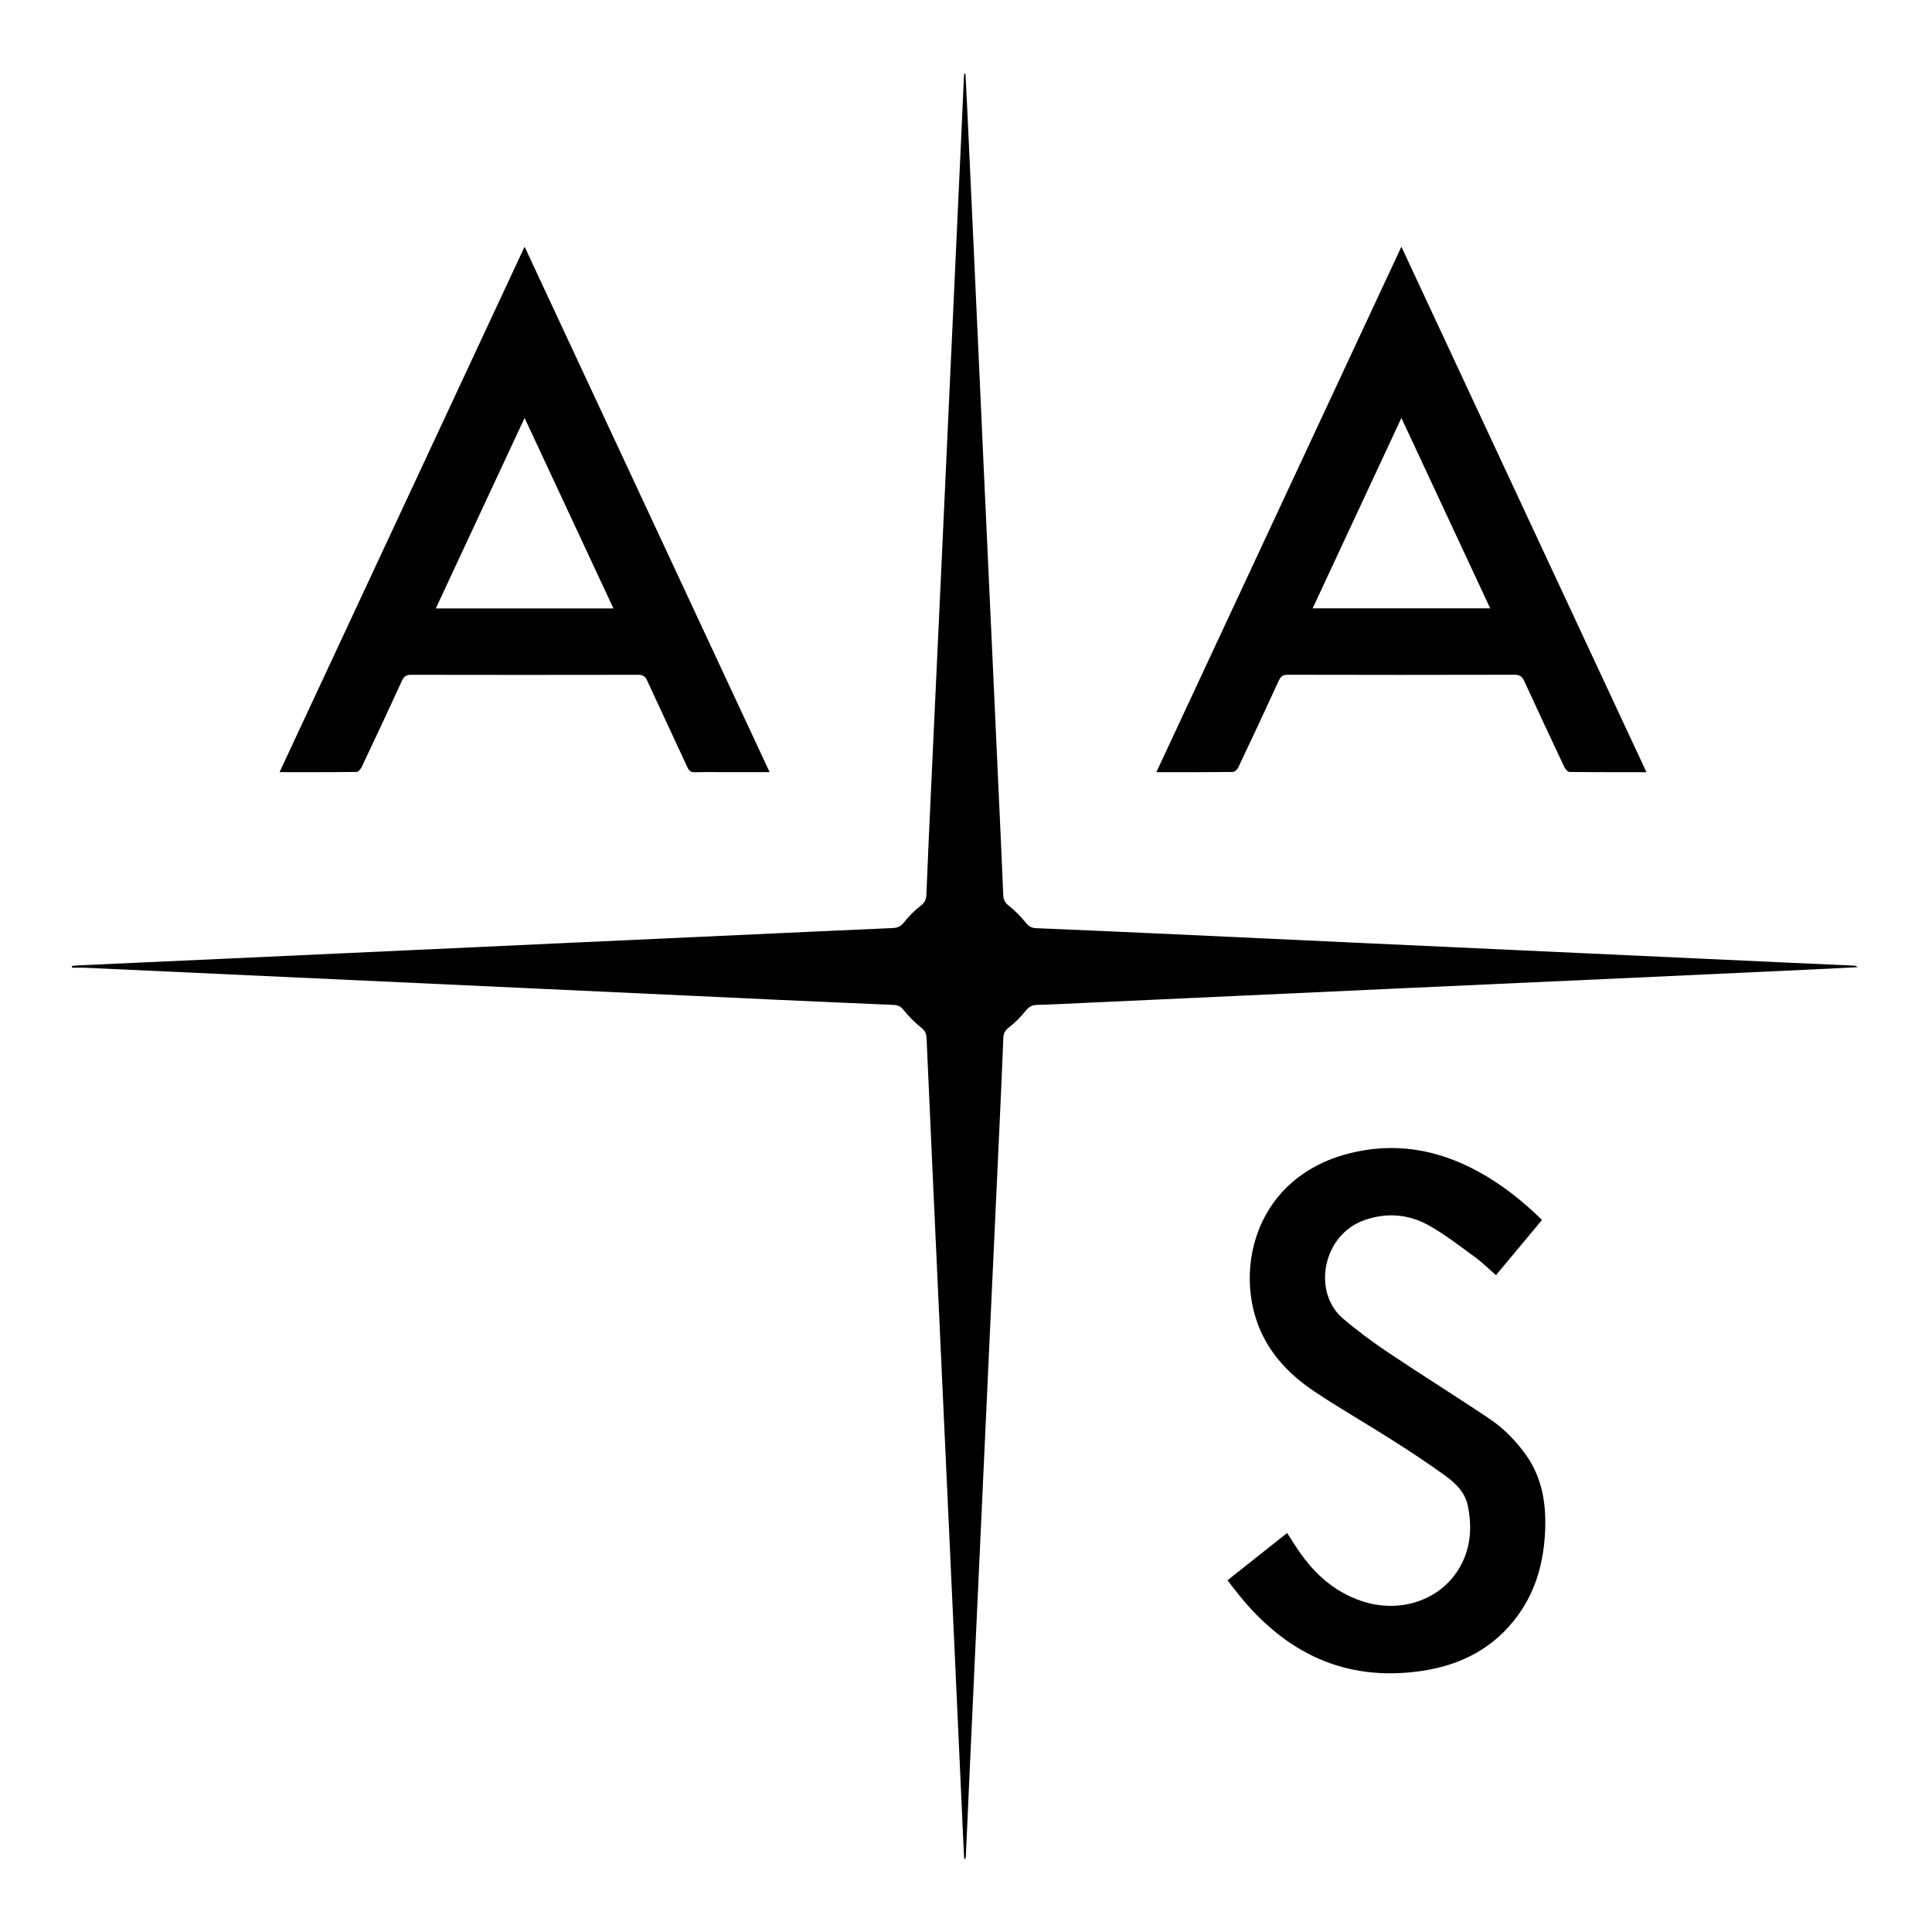 <?xml version="1.0" encoding="utf-8"?>
<!-- Generator: Adobe Illustrator 24.1.2, SVG Export Plug-In . SVG Version: 6.00 Build 0)  -->
<svg version="1.1" id="Layer_1" xmlns="http://www.w3.org/2000/svg" xmlns:xlink="http://www.w3.org/1999/xlink" x="0px" y="0px"
	 viewBox="0 0 360 360" style="enable-background:new 0 0 360 360;" xml:space="preserve">
<g id="JkThLb_1_">
	<g>
		<path d="M179.9,13.74c0.1,1.96,0.21,3.93,0.3,5.89c0.47,10.05,0.94,20.11,1.4,30.16c0.58,12.66,1.15,25.33,1.73,37.99
			c0.53,11.63,1.07,23.25,1.61,34.88c0.46,10.01,0.93,20.03,1.38,30.04c0.21,4.68,0.43,9.36,0.62,14.05c0.03,0.86,0.3,1.43,1.02,2
			c1.19,0.94,2.26,2.07,3.24,3.24c0.52,0.62,1.01,0.92,1.8,0.96c7.41,0.31,14.81,0.63,22.22,0.97c12.89,0.59,25.78,1.2,38.68,1.8
			c13.31,0.62,26.63,1.23,39.94,1.84c13.35,0.62,26.71,1.23,40.06,1.85c3.8,0.17,7.6,0.34,11.4,0.51c0.29,0.01,0.57,0.05,0.86,0.3
			c-1.96,0.1-3.91,0.21-5.87,0.3c-11.78,0.55-23.56,1.1-35.34,1.64c-14.27,0.65-28.55,1.3-42.82,1.95
			c-9.98,0.46-19.95,0.92-29.93,1.38c-10.01,0.46-20.03,0.92-30.04,1.38c-2.99,0.14-5.99,0.3-8.98,0.38
			c-0.93,0.03-1.49,0.38-2.07,1.11c-0.93,1.15-2,2.23-3.17,3.14c-0.7,0.55-0.95,1.09-0.98,1.9c-0.24,5.72-0.48,11.44-0.75,17.15
			c-0.59,12.89-1.2,25.78-1.8,38.68c-0.62,13.31-1.23,26.63-1.84,39.94c-0.62,13.35-1.24,26.71-1.85,40.06
			c-0.26,5.56-0.5,11.13-0.75,16.69c-0.01,0.18-0.04,0.36-0.29,0.56c-0.03-0.46-0.07-0.91-0.09-1.37
			c-0.57-12.51-1.14-25.02-1.71-37.53c-0.46-10.05-0.92-20.11-1.39-30.16c-0.46-9.98-0.92-19.95-1.38-29.93
			c-0.46-10.01-0.93-20.03-1.38-30.04c-0.37-8.02-0.73-16.04-1.08-24.06c-0.04-0.81-0.29-1.35-0.99-1.9
			c-1.19-0.94-2.28-2.05-3.24-3.24c-0.54-0.68-1.07-0.97-1.9-1c-7.41-0.31-14.81-0.64-22.22-0.98c-14.54-0.67-29.08-1.36-43.63-2.03
			c-15-0.7-30.01-1.39-45.01-2.08c-13.31-0.61-26.63-1.23-39.94-1.84c-0.76-0.03-1.52,0-2.29,0c-0.01-0.11-0.02-0.23-0.03-0.34
			c0.41-0.03,0.82-0.08,1.23-0.1c9.25-0.42,18.5-0.83,27.74-1.26c11.66-0.53,23.33-1.08,34.99-1.61
			c10.01-0.46,20.03-0.92,30.04-1.39c10.01-0.46,20.03-0.93,30.04-1.38c9.63-0.44,19.26-0.89,28.89-1.31
			c0.9-0.04,1.51-0.29,2.11-1.05c0.91-1.17,1.99-2.24,3.16-3.15c0.73-0.57,0.98-1.14,1.02-2.01c0.23-5.72,0.48-11.44,0.75-17.15
			c0.67-14.54,1.35-29.08,2.03-43.63c0.62-13.31,1.23-26.63,1.84-39.94c0.62-13.35,1.23-26.7,1.85-40.06
			c0.18-3.84,0.34-7.67,0.52-11.51c0.01-0.24,0.05-0.48,0.08-0.73C179.75,13.73,179.82,13.74,179.9,13.74z"/>
		<path d="M306.79,143.88c-4.93,0-9.62,0.02-14.31-0.04c-0.33,0-0.8-0.5-0.97-0.87c-2.52-5.34-5.03-10.7-7.49-16.07
			c-0.38-0.84-0.84-1.17-1.8-1.17c-14.07,0.04-28.14,0.03-42.22,0c-0.9,0-1.34,0.26-1.72,1.1c-2.47,5.41-5,10.8-7.55,16.17
			c-0.17,0.37-0.66,0.84-1,0.84c-4.69,0.06-9.38,0.04-14.26,0.04c15.23-32.65,30.4-65.18,45.66-97.91
			C276.38,78.66,291.54,111.17,306.79,143.88z M244.59,113.36c11.08,0,22.02,0,33.09,0c-5.53-11.84-10.99-23.56-16.55-35.48
			C255.54,89.86,250.08,101.58,244.59,113.36z"/>
		<path d="M97.75,45.97c15.25,32.7,30.42,65.23,45.66,97.91c-2.79,0-5.39,0-7.99,0c-1.96,0-3.92-0.04-5.88,0.02
			c-0.78,0.02-1.14-0.24-1.46-0.94c-2.48-5.4-5.03-10.78-7.51-16.18c-0.36-0.79-0.8-1.04-1.64-1.04c-14.11,0.02-28.21,0.03-42.32,0
			c-0.91,0-1.34,0.29-1.71,1.11c-2.46,5.37-4.97,10.72-7.5,16.06c-0.18,0.38-0.62,0.92-0.94,0.93c-4.72,0.06-9.44,0.04-14.37,0.04
			C67.33,111.2,82.5,78.67,97.75,45.97z M81.2,113.38c11.12,0,22.05,0,33.11,0c-5.52-11.83-10.98-23.55-16.56-35.5
			C92.17,89.86,86.71,101.56,81.2,113.38z"/>
		<path d="M287.33,227.32c-2.88,3.46-5.69,6.82-8.58,10.29c-1.32-1.15-2.54-2.37-3.91-3.37c-2.82-2.05-5.59-4.22-8.62-5.91
			c-3.77-2.1-7.86-2.44-12.03-0.96c-7.79,2.78-9.69,13.43-3.96,18.31c2.68,2.28,5.53,4.39,8.45,6.35
			c6.25,4.19,12.65,8.16,18.89,12.36c2.71,1.83,5.01,4.19,6.9,6.9c2.92,4.21,3.65,8.96,3.44,13.94c-0.24,5.64-1.62,10.94-4.94,15.59
			c-4.44,6.22-10.68,9.46-18.1,10.54c-14.23,2.08-25.35-3.35-34.13-14.31c-0.67-0.83-1.31-1.68-2.01-2.59
			c3.74-2.97,7.38-5.85,11.11-8.81c0.54,0.84,1.03,1.61,1.52,2.37c3.05,4.75,6.94,8.52,12.42,10.33c7.03,2.33,14.38-0.1,17.97-5.88
			c2.3-3.71,2.6-7.74,1.76-11.89c-0.5-2.48-2.26-4.2-4.2-5.6c-3.17-2.29-6.44-4.45-9.75-6.56c-4.86-3.09-9.87-5.95-14.66-9.15
			c-4.57-3.06-8.34-6.95-10.39-12.19c-4.4-11.26-0.29-27.66,16.66-32.1c8.51-2.23,16.6-0.87,24.27,3.32
			C279.83,220.69,283.7,223.76,287.33,227.32z"/>
	</g>
</g>
</svg>
